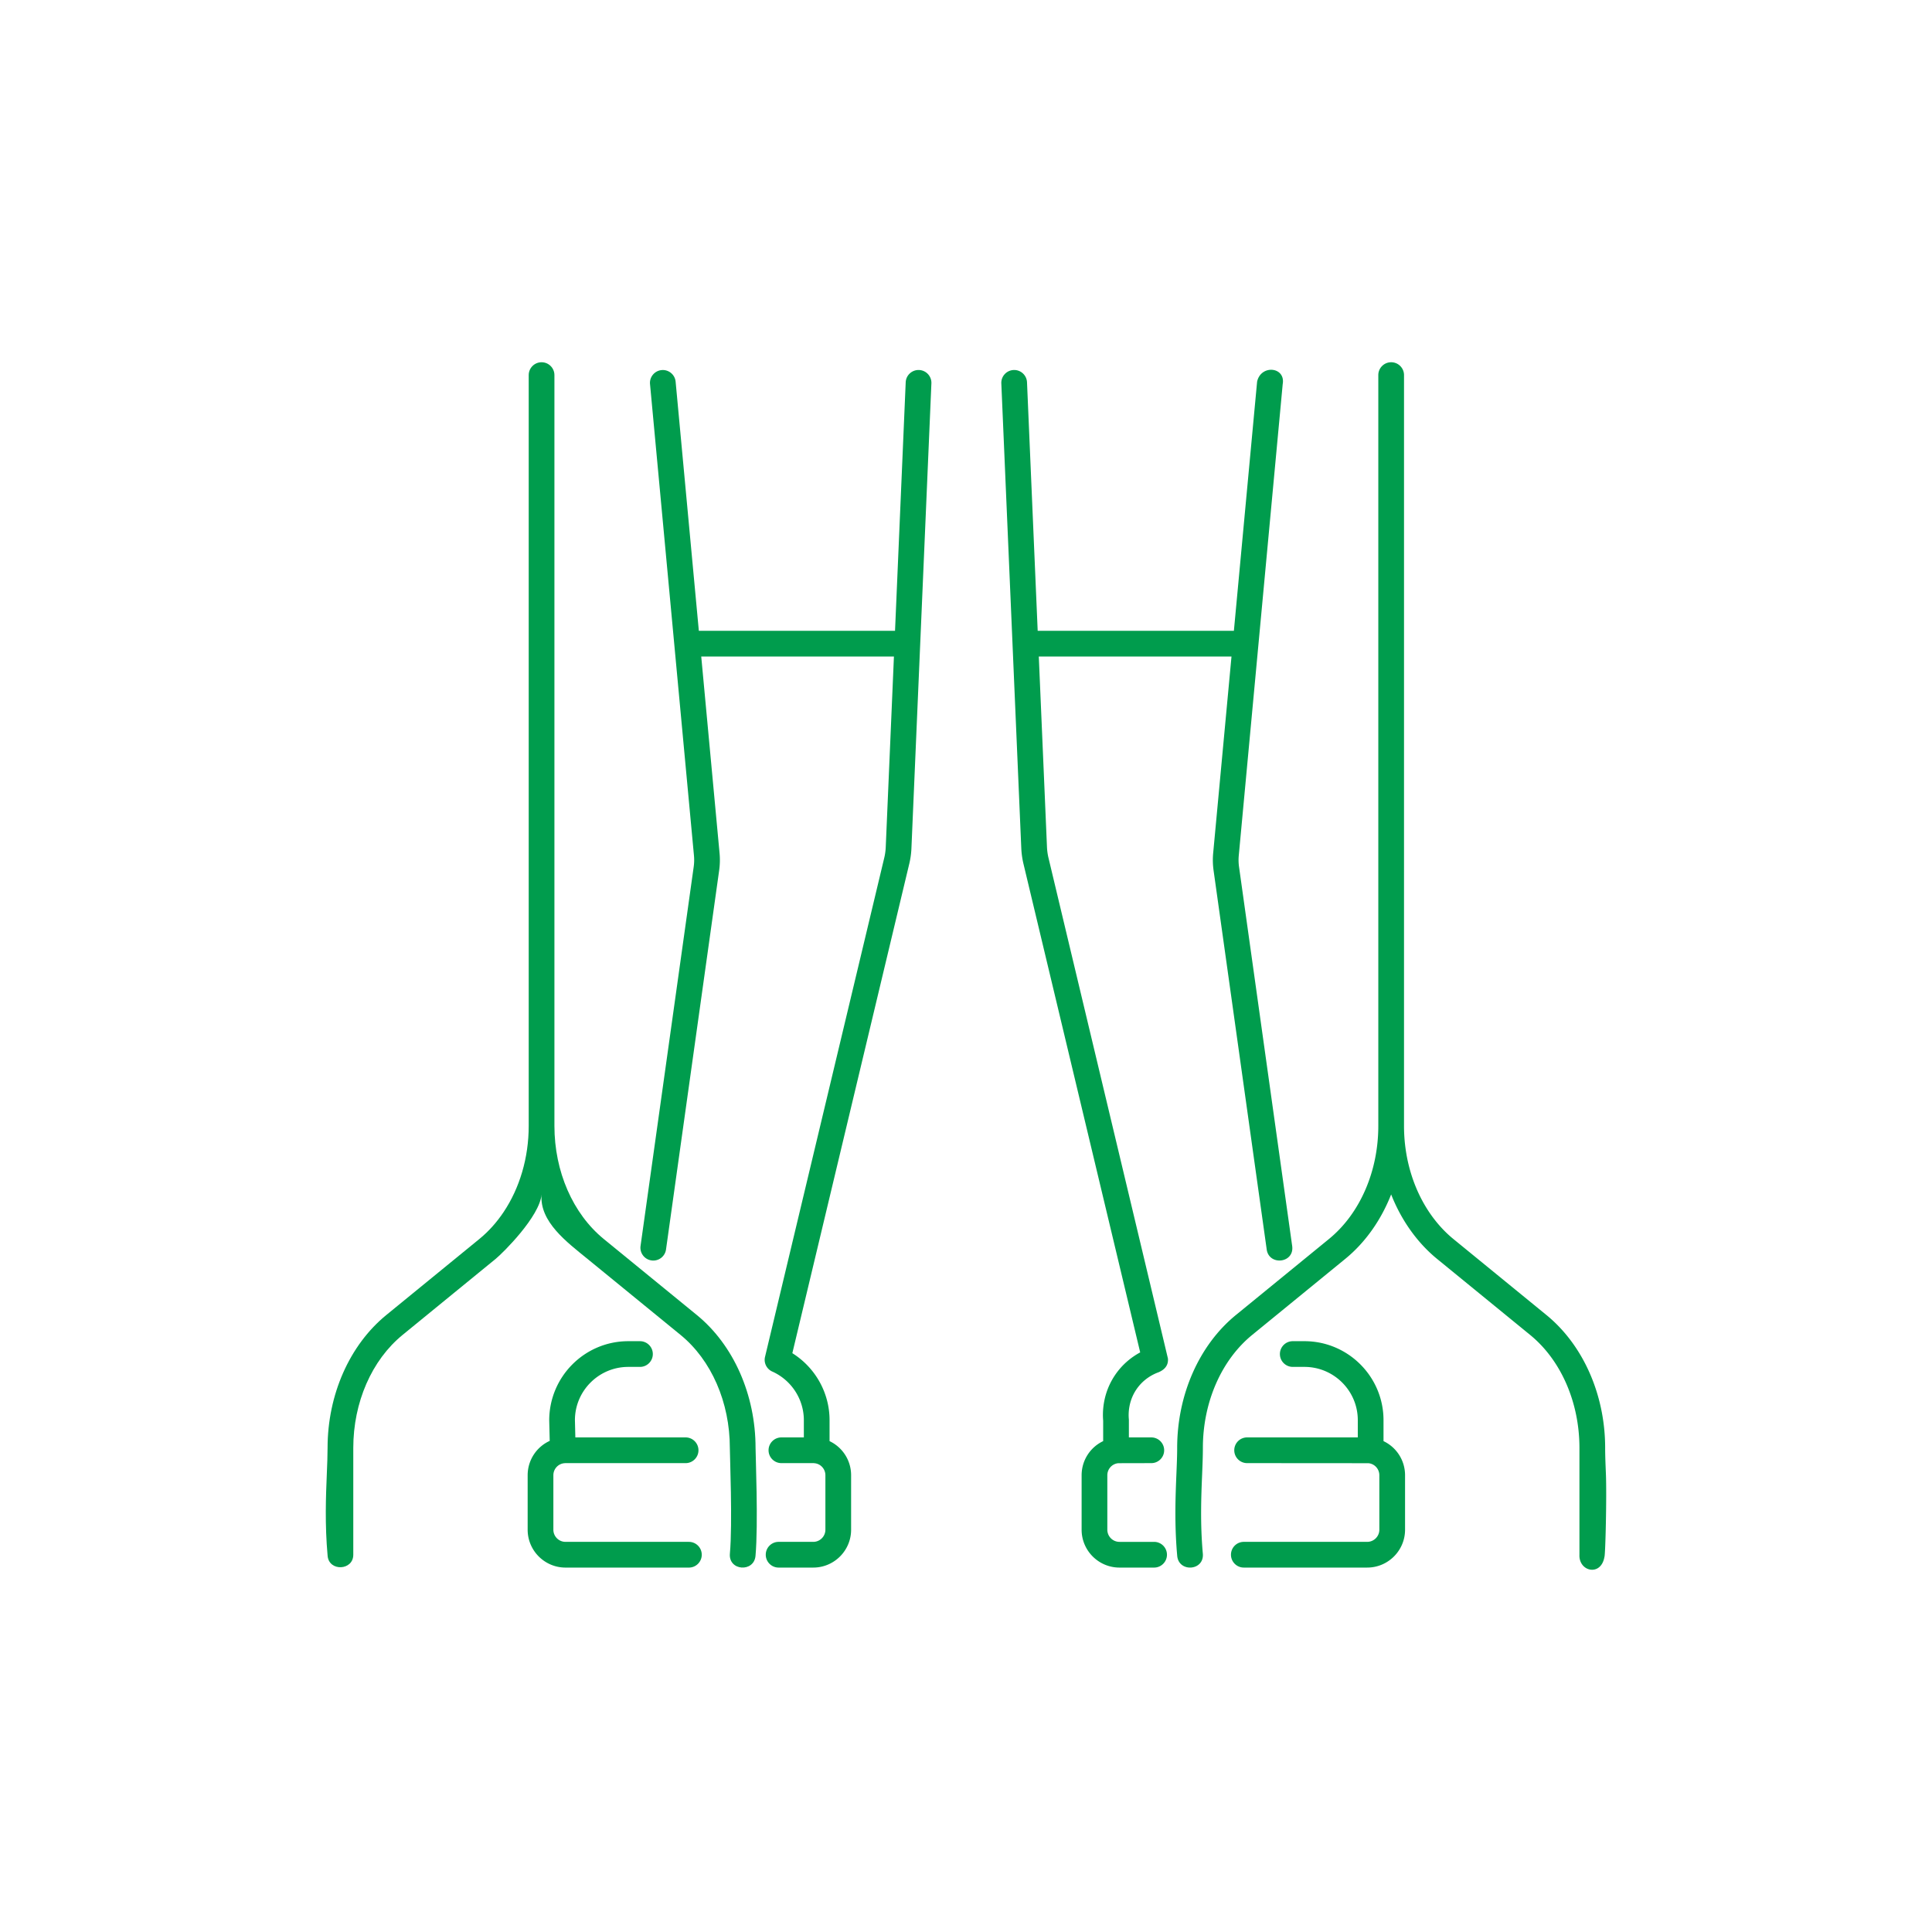 <svg xmlns="http://www.w3.org/2000/svg" xmlns:xlink="http://www.w3.org/1999/xlink" width="512" height="512" x="0" y="0" viewBox="0 0 4000 4000" style="enable-background:new 0 0 512 512" xml:space="preserve" class=""><g><g fill="#303030"><path d="M1564.307 2997.828c0-110.16-45.484-213.075-121.669-275.292l-192.666-157.371c-63.928-52.237-102.095-139.737-102.095-234.066V776.62c0-14.701-11.918-26.62-26.62-26.62s-26.62 11.918-26.62 26.62v1554.479c0 66.031-18.76 128.665-51.915 178.249-14.208 21.247-31.016 40.138-50.2 55.802l-137.123 112.025-55.526 45.359c-76.188 62.218-121.673 165.131-121.673 275.293 0 15.733-.749 34.01-1.544 53.359-1.909 46.47-4.285 104.305 1.656 170.119 2.877 32.781 53.128 30.553 53.128-2.391v-221.083c0-94.347 38.173-181.845 102.111-234.061l42.021-34.329 150.632-123.049c15.096-12.335 91.172-87.643 95.086-133.52-4.844 56.783 53.259 99.414 95 133.52l192.669 157.376c63.938 52.214 102.108 139.713 102.108 234.058 0 16.827 5.737 156.358.109 218.691-3.246 35.982 49.893 39.474 53.026 4.788 5.94-65.814.105-207.744.105-223.477z" fill="#009c4d" opacity="1" data-original="#303030"></path><path d="M1902.902 766.07c-14.698-.605-27.106 10.765-27.737 25.453l-22.101 514.503h-406.191l-48.064-515.758c-1.364-14.639-14.343-25.404-28.976-24.035-14.636 1.364-25.397 14.337-24.033 28.974l90.936 975.788c.799 8.3.575 16.428-.713 25.078l-109.833 783.463c-2.041 14.558 8.107 28.016 22.667 30.057a26.81 26.81 0 0 0 3.73.261c13.062 0 24.464-9.623 26.327-22.928l109.797-783.229c1.88-12.583 2.221-25.302 1.025-37.719l-37.9-406.712h398.942l-16.949 394.574c-.286 6.956-1.245 14.189-2.698 20.611L1583.892 2809.29c-3.109 13.011 3.973 25.977 16.032 30.798 39.119 18.079 64.356 57.276 64.356 100.22v35.699h-46.437c-14.701 0-26.62 11.918-26.62 26.62s11.918 26.62 26.62 26.62h65.906c1.025 0 2.057.136 2.846.212 12.713 1.324 22.302 12.045 22.302 24.936v112.723c0 13.865-11.281 25.146-25.148 25.146h-71.696c-14.701 0-26.62 11.918-26.62 26.62s11.918 26.62 26.62 26.62h71.696c43.22 0 78.387-35.163 78.387-78.385v-112.723c0-31.061-17.974-58.032-44.623-70.676 0-.054.007-.107.007-.161v-43.248c0-56.724-29.653-109.013-77.059-138.682l242.524-1015.105a169.865 169.865 0 0 0 4.038-30.438l41.334-962.275c.629-14.692-10.767-27.11-25.455-27.741zM1426.29 3192.261h-255.441c-13.867 0-25.147-11.281-25.147-25.146v-112.723c0-12.892 9.592-23.621 22.4-24.958.92-.077 1.833-.187 2.747-.187h248.626c14.701 0 26.616-11.918 26.616-26.62s-11.915-26.62-26.616-26.62h-228.269l-.874-35.695c0-60.817 49.549-110.295 110.454-110.295h24.191c14.701 0 26.616-11.918 26.616-26.62s-11.915-26.619-26.616-26.619h-24.191c-90.259 0-163.693 73.361-163.687 164.17l1.032 42.24c-27.172 12.401-45.668 39.703-45.668 71.205v112.723c0 43.222 35.163 78.385 78.387 78.385h255.441c14.701 0 26.616-11.918 26.616-26.62s-11.916-26.62-26.617-26.62zM3321.838 3223.217c1.968-3.292 4.921-125.56 3.009-172.03-.795-19.35-1.544-37.626-1.544-53.359 0-110.162-45.484-213.075-121.666-275.292l-65.591-53.579-127.068-103.81c-14.839-12.119-28.223-26.207-40.132-41.773-39.399-51.502-61.973-119.839-61.973-192.275V776.62c0-14.701-11.918-26.62-26.62-26.62s-26.62 11.918-26.62 26.62v1554.499c-.007 94.322-38.18 181.814-102.115 234.043l-192.65 157.373c-76.188 62.218-121.673 165.131-121.673 275.293 0 15.733-.749 34.01-1.544 53.359-1.912 46.47-4.288 104.305 1.653 170.119 3.132 34.685 56.272 31.195 53.026-4.788-5.629-62.333-3.332-118.231-1.485-163.146.818-19.91 1.59-38.717 1.59-55.544 0-94.345 38.17-181.844 102.111-234.059l192.653-157.375c41.745-34.1 74.184-80.45 95.03-133.484 10.788 27.392 24.674 52.973 41.344 76.024 15.595 21.571 33.546 40.976 53.725 57.46l142.795 116.645 49.861 40.736c63.938 52.212 102.108 139.711 102.108 234.058v221.083c-1.488 35.229 44.904 45.538 51.776 4.301z" fill="#009c4d" opacity="1" data-original="#303030"></path><path d="M2418.085 2812.75c-.159-1.153-247.64-1037.998-247.64-1037.998-1.521-6.708-2.488-13.96-2.79-20.955l-16.946-394.533h398.965l-37.894 406.633a154.96 154.96 0 0 0 .982 37.565l109.82 783.463c4.789 34.201 57.777 28.632 52.72-7.39l-109.85-783.696c-1.255-8.417-1.479-16.545-.674-24.924l90.932-975.706c6.333-35.905-45.213-41.06-53.009-4.94l-48.067 515.757H2148.42l-22.098-514.503c-.631-14.69-13.045-26.117-27.74-25.453-14.688.631-26.084 13.049-25.453 27.737l41.334 962.289a172.887 172.887 0 0 0 4.127 30.725l242.07 1013.169c-16.693 9.015-36.471 23.713-52.323 47.323-24.727 36.859-25.992 74.306-24.352 94.14v42.11c0 .036.01.071.01.107-26.597 12.622-44.62 39.625-44.62 70.724v112.723c0 43.222 35.163 78.385 78.387 78.385h71.677c14.701 0 26.619-11.918 26.619-26.62s-11.918-26.62-26.619-26.62h-71.677c-13.867 0-25.147-11.281-25.147-25.146v-112.723c0-12.892 9.592-23.623 22.371-24.955.927-.08 68.667-.19 68.667-.19 14.701 0 26.62-11.918 26.62-26.62s-11.918-26.62-26.62-26.62h-46.427v-35.712c0-.816-.039-1.631-.112-2.443-.923-10.01-1.269-35.983 15.431-60.871 14.741-21.955 34.805-31.82 46.313-35.945 13.863-6.009 20.273-15.437 19.227-28.287zM2864.405 2983.716c0-.051.007-.1.007-.151V2940.3c0-90.164-73.441-163.516-163.71-163.516h-24.168c-14.701 0-26.62 11.918-26.62 26.62s11.918 26.62 26.62 26.62h24.168c60.915 0 110.471 49.47 110.471 110.277v35.705h-229.14c-14.701 0-26.62 11.918-26.62 26.62s11.918 26.62 26.62 26.62c0 0 250.686.138 251.471.212 12.7 1.323 22.279 12.043 22.279 24.936v112.723c0 13.865-11.281 25.146-25.147 25.146h-255.418c-14.701 0-26.619 11.918-26.619 26.62s11.918 26.62 26.619 26.62h255.418c43.224 0 78.387-35.163 78.387-78.385v-112.723c-.002-31.065-17.969-58.035-44.618-70.679z" fill="#009c4d" opacity="1" data-original="#303030"></path></g></g></svg>